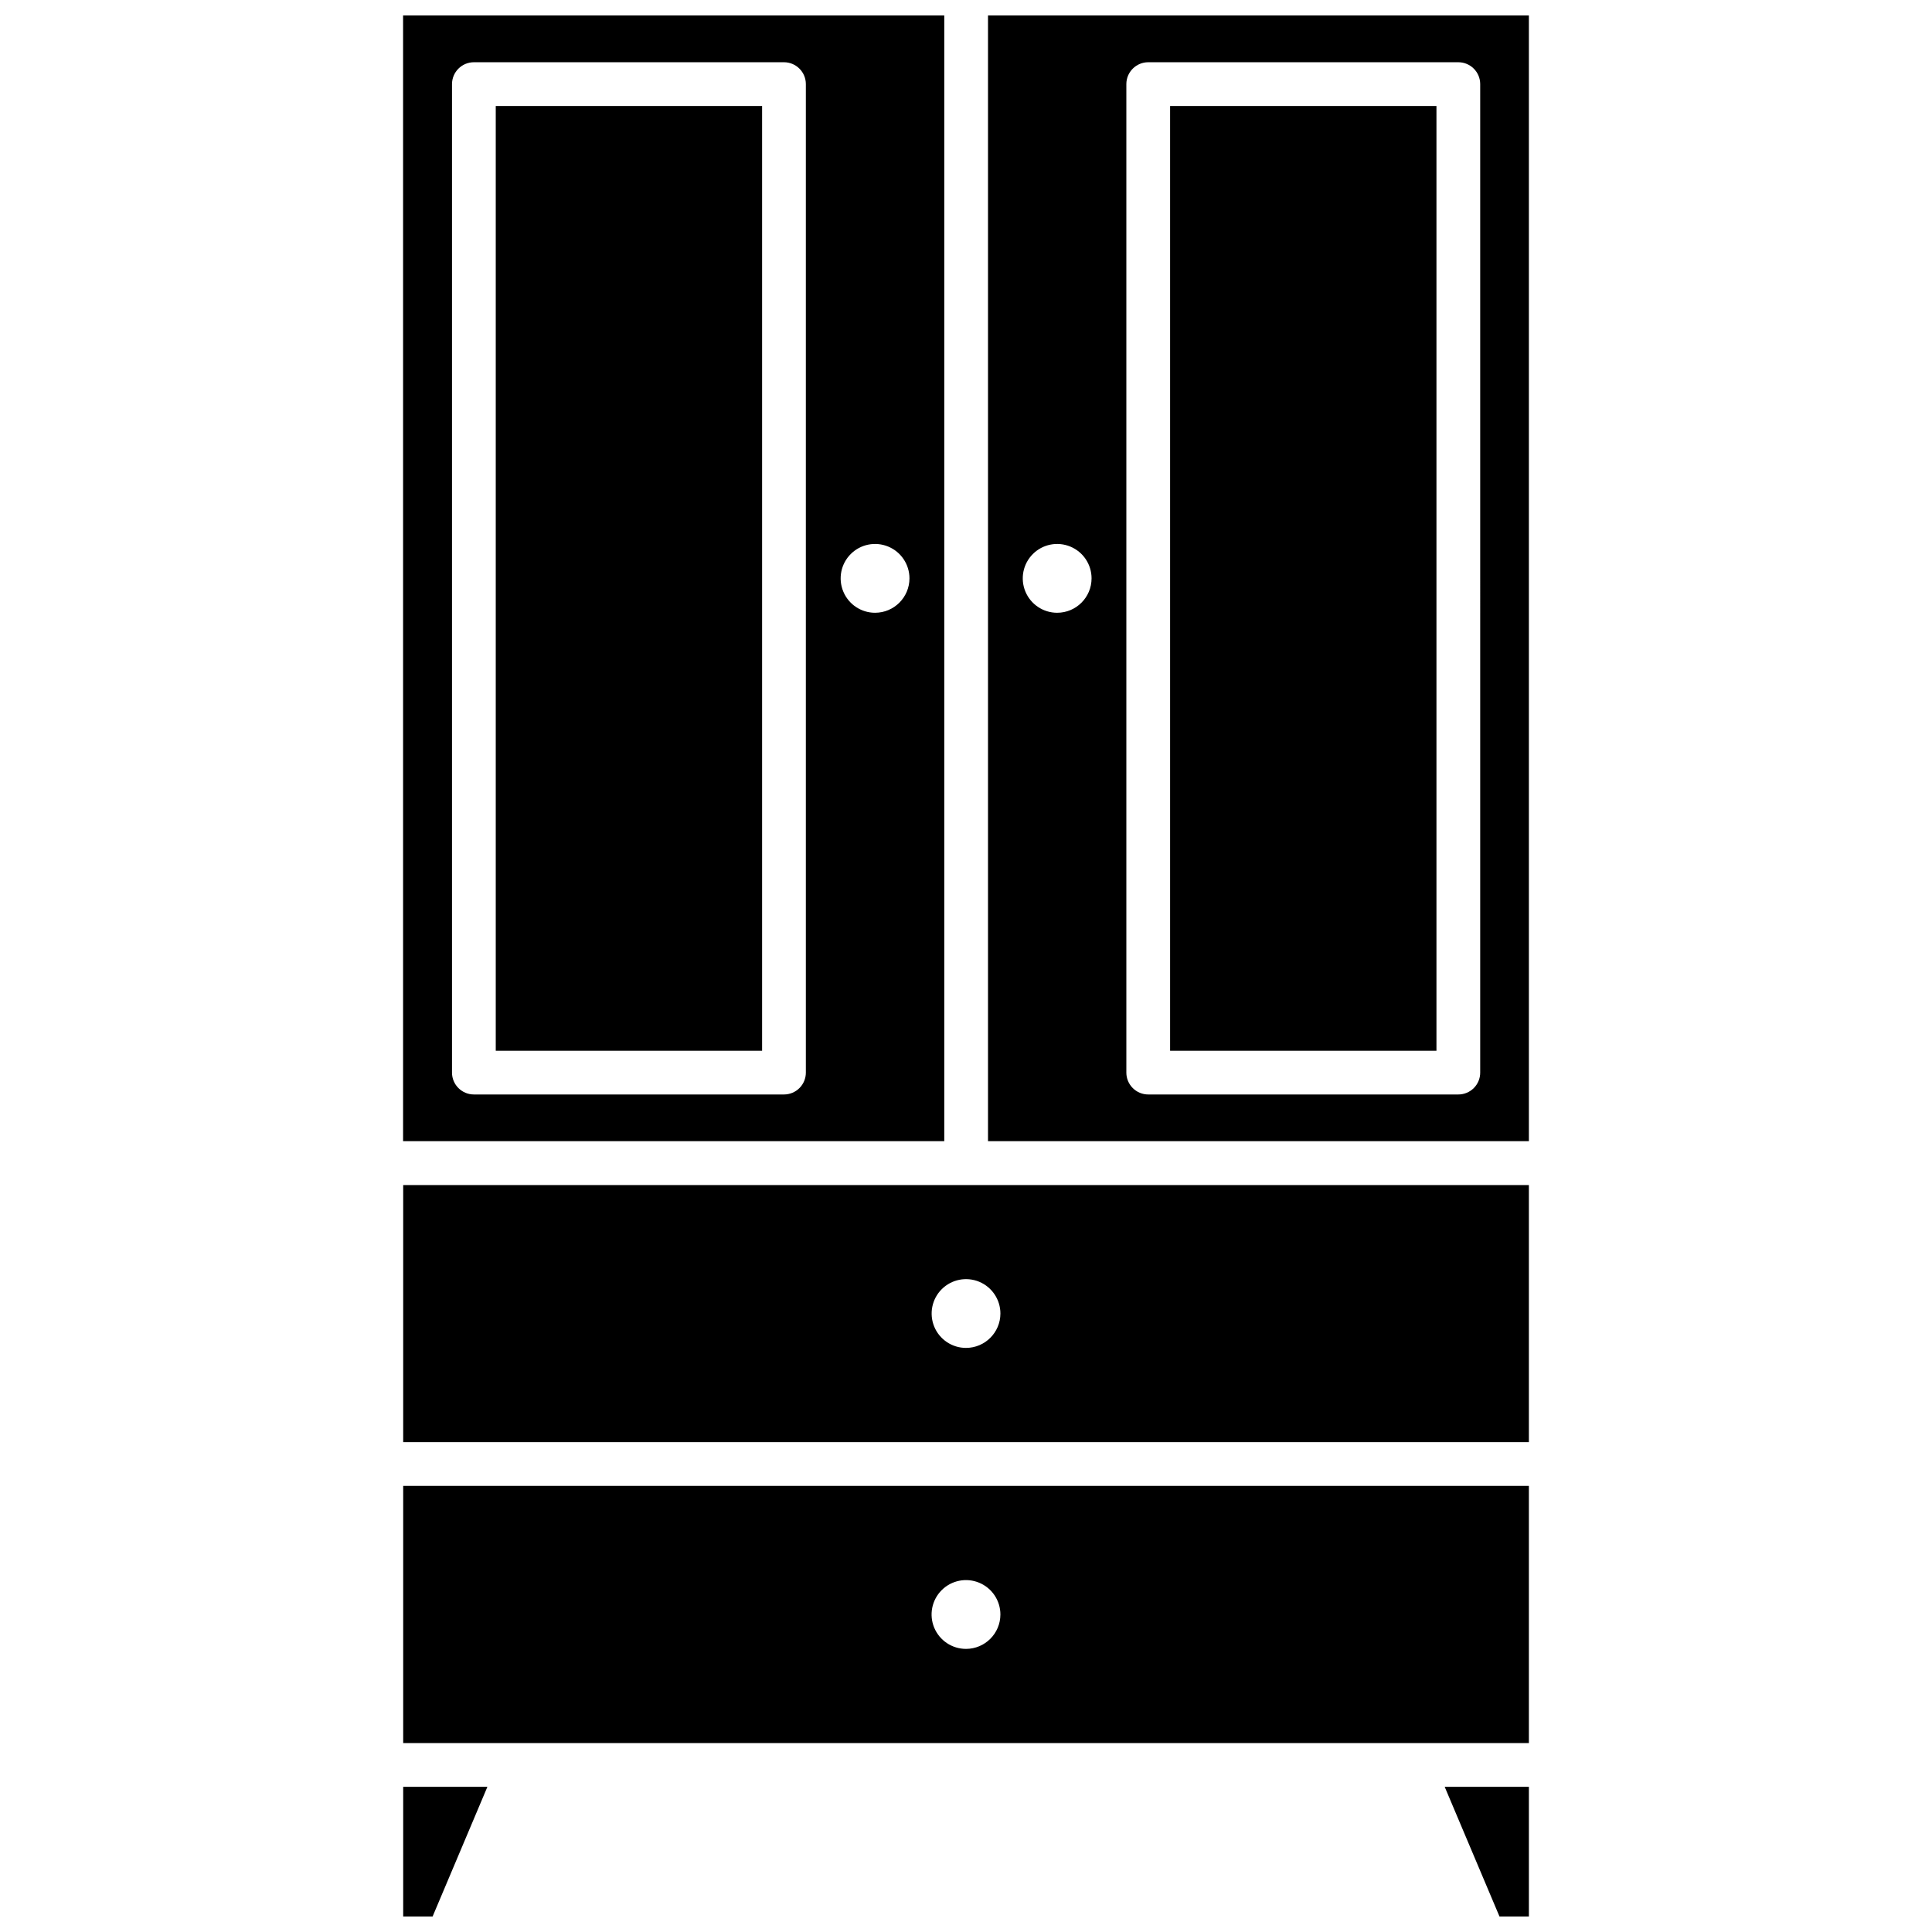 <?xml version="1.0" encoding="UTF-8"?>
<!-- Uploaded to: ICON Repo, www.iconrepo.com, Generator: ICON Repo Mixer Tools -->
<svg width="800px" height="800px" version="1.1" viewBox="144 144 512 512" xmlns="http://www.w3.org/2000/svg">
 <defs>
  <clipPath id="d">
   <path d="m250 617h24v34.902h-24z"/>
  </clipPath>
  <clipPath id="c">
   <path d="m250 148.09h145v298.91h-145z"/>
  </clipPath>
  <clipPath id="b">
   <path d="m405 148.09h145v298.91h-145z"/>
  </clipPath>
  <clipPath id="a">
   <path d="m526 617h24v34.902h-24z"/>
  </clipPath>
 </defs>
 <g clip-path="url(#d)">
  <path d="m250.85 617.53h22.316l-14.523 34.367h-7.793z"/>
 </g>
 <path d="m275.38 172.09h70.586v250.37h-70.586z"/>
 <g clip-path="url(#c)">
  <path d="m250.82 148.09v298.33h143.42v-298.33zm106.74 280.16c0 1.535-0.609 3.012-1.695 4.098-1.09 1.09-2.562 1.699-4.102 1.699h-82.18c-3.199-0.004-5.793-2.598-5.797-5.797v-261.96c0.008-3.199 2.598-5.789 5.797-5.797h82.18c3.199 0.004 5.797 2.598 5.797 5.797zm18.34-121.86c-3.688 0-7.012-2.223-8.422-5.629-1.414-3.406-0.633-7.328 1.977-9.934 2.606-2.609 6.527-3.387 9.934-1.977 3.406 1.41 5.629 4.734 5.629 8.422-0.008 5.031-4.086 9.109-9.117 9.117z"/>
 </g>
 <path d="m454.09 172.09h70.586v250.37h-70.586z"/>
 <g clip-path="url(#b)">
  <path d="m405.83 148.09v298.33h143.34v-298.33zm18.328 158.3c-3.688 0-7.012-2.223-8.422-5.629-1.41-3.406-0.633-7.328 1.977-9.934 2.606-2.609 6.527-3.387 9.934-1.977 3.41 1.41 5.629 4.734 5.629 8.422-0.004 5.031-4.082 9.113-9.117 9.117zm112.11 121.86c0.004 1.535-0.609 3.012-1.695 4.098-1.086 1.09-2.562 1.699-4.102 1.699h-82.18c-1.535 0-3.012-0.609-4.098-1.699-1.09-1.086-1.699-2.562-1.699-4.098v-261.96c0.004-3.199 2.598-5.793 5.797-5.797h82.18c3.203 0.004 5.797 2.598 5.797 5.797z"/>
 </g>
 <path d="m250.85 458.05v68.129h298.32v-68.129zm149.16 43.16h0.004c-3.688 0.004-7.012-2.215-8.426-5.621-1.41-3.406-0.633-7.328 1.977-9.934 2.606-2.606 6.527-3.387 9.93-1.977 3.406 1.414 5.625 4.738 5.625 8.426-0.012 5.023-4.082 9.094-9.105 9.105z"/>
 <path d="m250.85 537.77v68.164h298.32v-68.164zm149.16 43.203c-3.691 0.004-7.016-2.215-8.434-5.621-1.414-3.406-0.637-7.328 1.973-9.938 2.606-2.609 6.527-3.391 9.934-1.98 3.41 1.41 5.633 4.734 5.633 8.422-0.004 5.031-4.078 9.105-9.105 9.117z"/>
 <g clip-path="url(#a)">
  <path d="m526.86 617.53h22.312v34.367h-7.789z"/>
 </g>
</svg>
